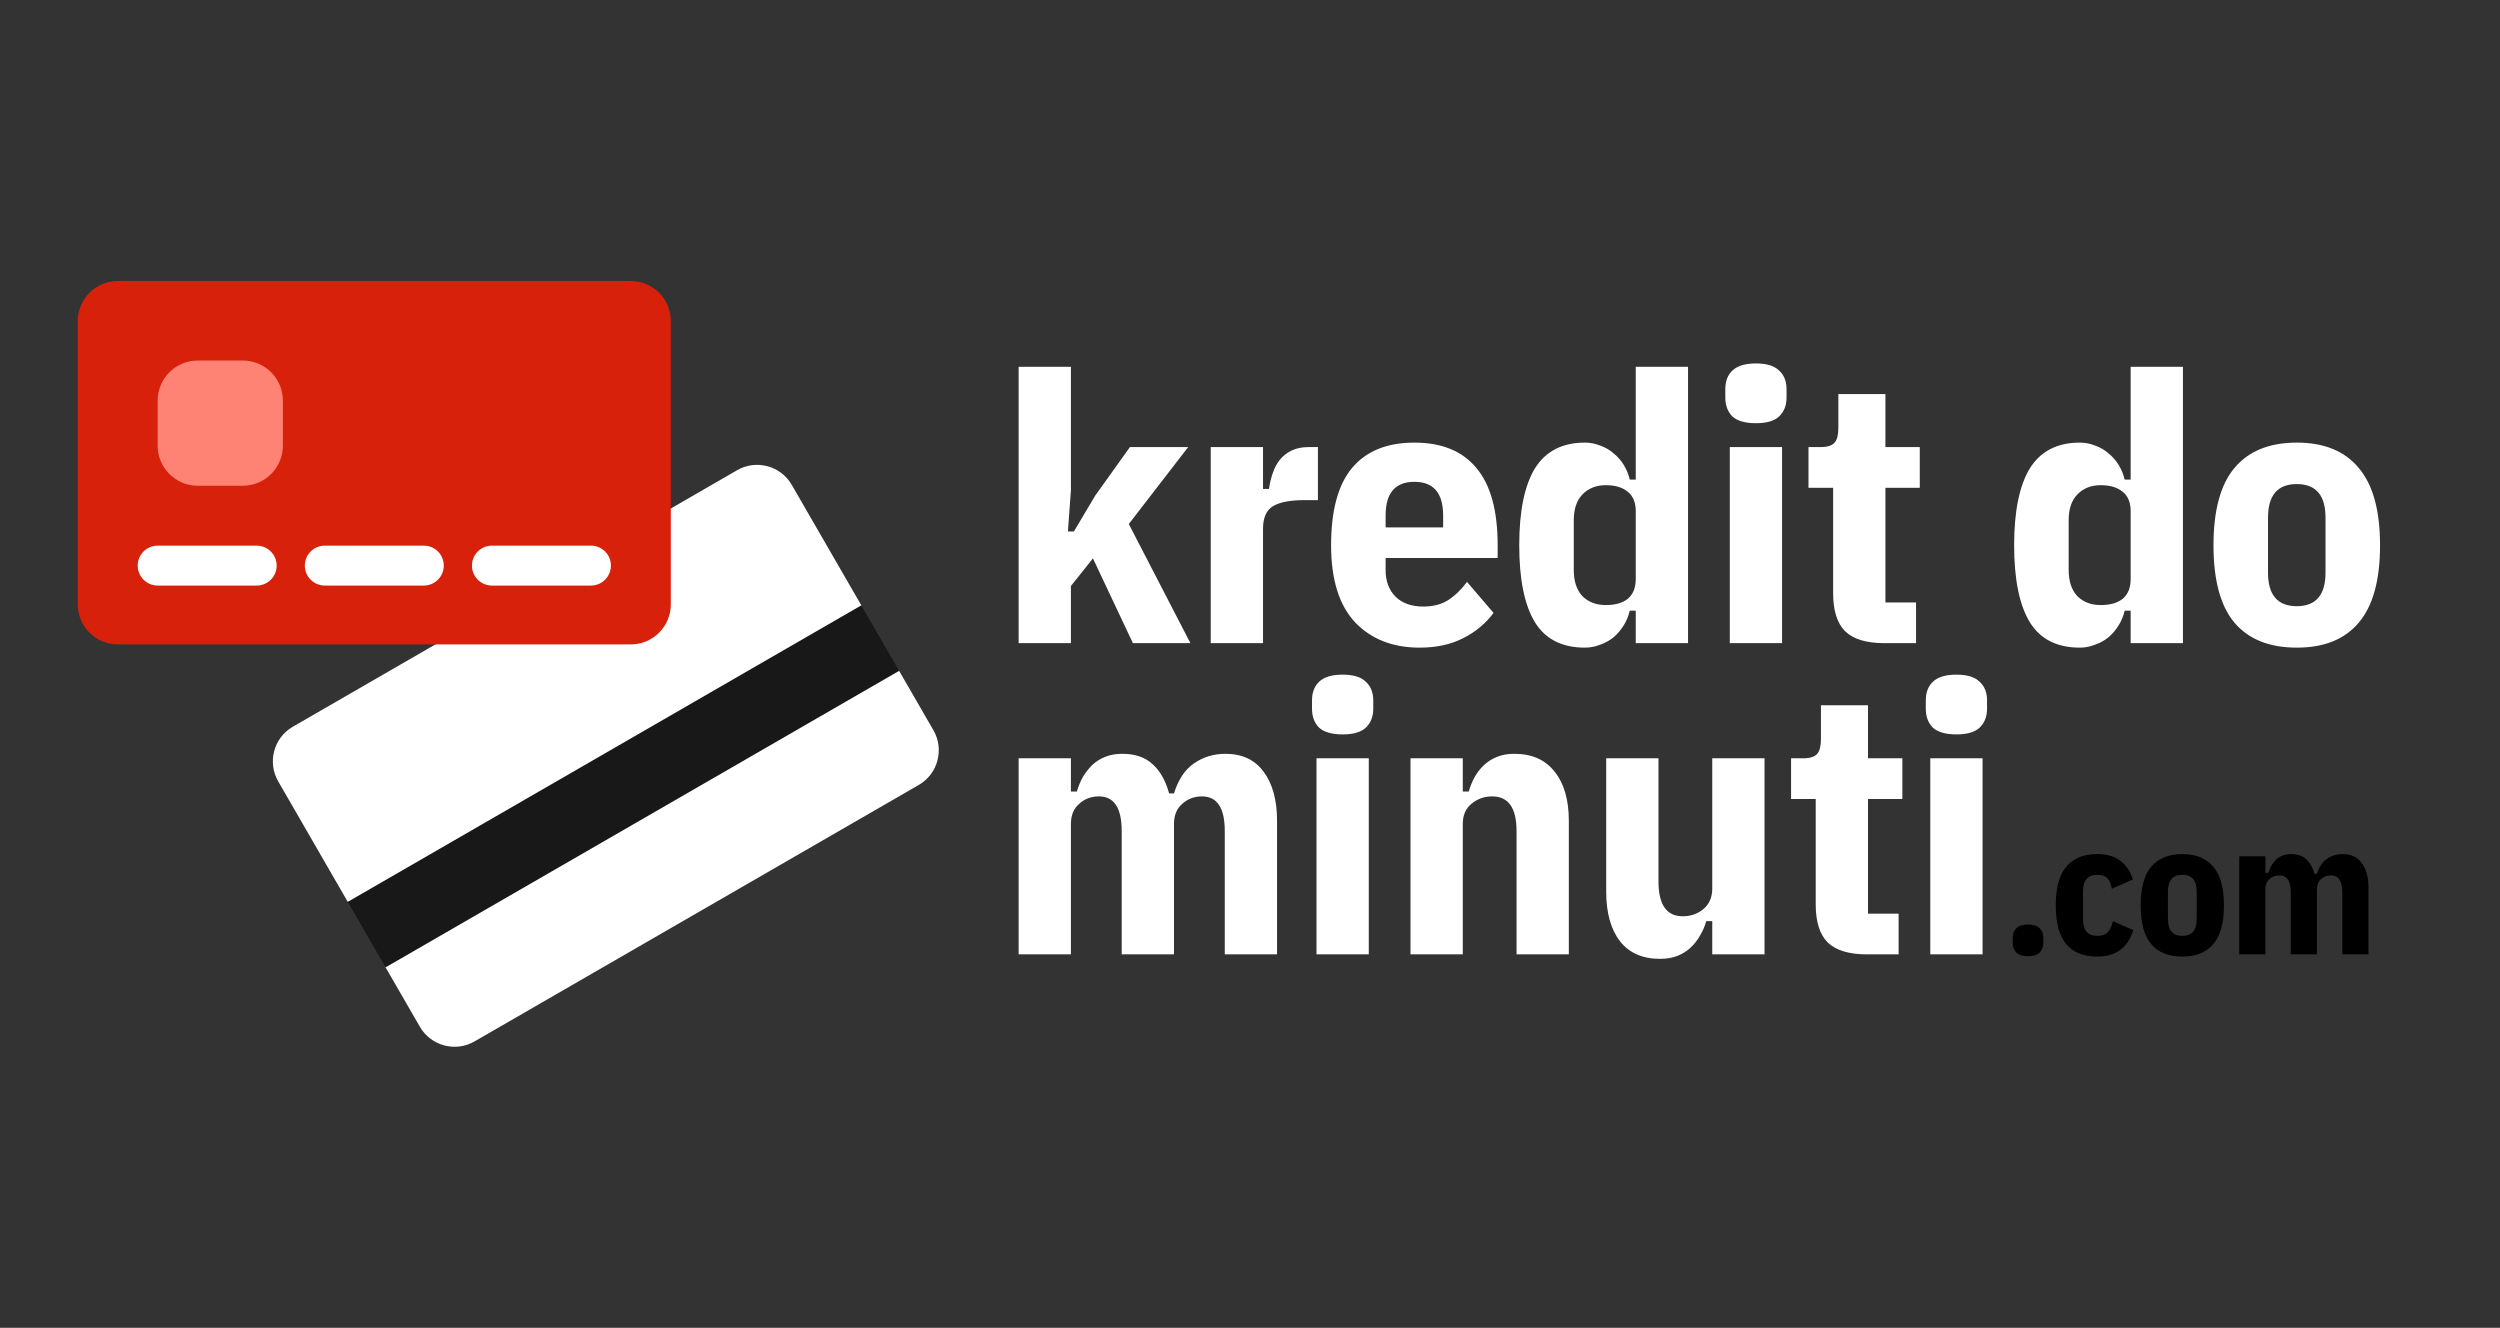 <svg width="482" height="256" viewBox="0 0 482 256" fill="none" xmlns="http://www.w3.org/2000/svg">
<rect x="0" y="0" width="482" height="256" fill="#333333" stroke="none"/>
<path d="M196.392 70.72H206.472V94.48L205.896 102.472H207.048L211.152 95.56L217.848 86.2H229.08L217.632 101.032L229.512 124H218.424L210.72 107.656L206.472 112.984V124H196.392V70.72ZM233.43 124V86.2H243.51V94.264H244.662C244.806 93.208 245.046 92.2 245.382 91.24C245.718 90.232 246.174 89.368 246.75 88.648C247.374 87.88 248.142 87.28 249.054 86.848C249.966 86.416 251.046 86.2 252.294 86.2H254.094V96.424H251.502C248.766 96.424 246.75 96.808 245.454 97.576C244.158 98.344 243.51 99.808 243.51 101.968V124H233.43ZM273.7 124.864C268.516 124.864 264.364 123.232 261.244 119.968C258.172 116.656 256.636 111.712 256.636 105.136C256.636 98.416 257.98 93.448 260.668 90.232C263.404 86.968 267.412 85.336 272.692 85.336C277.972 85.336 281.956 86.968 284.644 90.232C287.38 93.448 288.748 98.416 288.748 105.136V107.584H267.148V109.96C267.148 112.072 267.796 113.776 269.092 115.072C270.388 116.32 272.164 116.944 274.42 116.944C276.292 116.944 277.876 116.536 279.172 115.72C280.516 114.856 281.74 113.68 282.844 112.192L287.956 118.168C286.42 120.232 284.452 121.864 282.052 123.064C279.7 124.264 276.916 124.864 273.7 124.864ZM272.692 92.896C268.996 92.896 267.148 95.056 267.148 99.376V101.68H278.236V99.376C278.236 95.056 276.388 92.896 272.692 92.896ZM315.374 117.736H314.222C313.982 118.744 313.598 119.68 313.07 120.544C312.542 121.408 311.894 122.176 311.126 122.848C310.358 123.472 309.494 123.952 308.534 124.288C307.574 124.672 306.59 124.864 305.582 124.864C301.166 124.864 297.95 123.232 295.934 119.968C293.918 116.656 292.91 111.712 292.91 105.136C292.91 98.56 293.918 93.616 295.934 90.304C297.998 86.992 301.214 85.336 305.582 85.336C306.59 85.336 307.574 85.528 308.534 85.912C309.494 86.248 310.358 86.752 311.126 87.424C311.894 88.048 312.542 88.792 313.07 89.656C313.598 90.52 313.982 91.456 314.222 92.464H315.374V70.72H325.454V124H315.374V117.736ZM309.614 116.656C311.438 116.656 312.854 116.248 313.862 115.432C314.87 114.568 315.374 113.296 315.374 111.616V98.584C315.374 96.904 314.87 95.656 313.862 94.84C312.854 93.976 311.438 93.544 309.614 93.544C307.742 93.544 306.23 94.144 305.078 95.344C303.974 96.496 303.422 98.152 303.422 100.312V109.888C303.422 112.048 303.974 113.728 305.078 114.928C306.23 116.08 307.742 116.656 309.614 116.656ZM338.544 81.592C336.48 81.592 334.968 81.16 334.008 80.296C333.096 79.384 332.64 78.16 332.64 76.624V75.04C332.64 73.504 333.096 72.304 334.008 71.44C334.968 70.528 336.48 70.072 338.544 70.072C340.608 70.072 342.096 70.528 343.008 71.44C343.968 72.304 344.448 73.504 344.448 75.04V76.624C344.448 78.16 343.968 79.384 343.008 80.296C342.096 81.16 340.608 81.592 338.544 81.592ZM333.504 86.2H343.584V124H333.504V86.2ZM363.292 124C359.836 124 357.316 123.232 355.732 121.696C354.196 120.16 353.428 117.712 353.428 114.352V94.048H348.676V86.2H350.98C352.324 86.2 353.236 85.912 353.716 85.336C354.196 84.76 354.436 83.824 354.436 82.528V75.976H363.508V86.2H370.132V94.048H363.508V116.152H369.412V124H363.292ZM410.791 117.736H409.639C409.399 118.744 409.015 119.68 408.487 120.544C407.959 121.408 407.311 122.176 406.543 122.848C405.775 123.472 404.911 123.952 403.951 124.288C402.991 124.672 402.007 124.864 400.999 124.864C396.583 124.864 393.367 123.232 391.351 119.968C389.335 116.656 388.327 111.712 388.327 105.136C388.327 98.56 389.335 93.616 391.351 90.304C393.415 86.992 396.631 85.336 400.999 85.336C402.007 85.336 402.991 85.528 403.951 85.912C404.911 86.248 405.775 86.752 406.543 87.424C407.311 88.048 407.959 88.792 408.487 89.656C409.015 90.52 409.399 91.456 409.639 92.464H410.791V70.72H420.871V124H410.791V117.736ZM405.031 116.656C406.855 116.656 408.271 116.248 409.279 115.432C410.287 114.568 410.791 113.296 410.791 111.616V98.584C410.791 96.904 410.287 95.656 409.279 94.84C408.271 93.976 406.855 93.544 405.031 93.544C403.159 93.544 401.647 94.144 400.495 95.344C399.391 96.496 398.839 98.152 398.839 100.312V109.888C398.839 112.048 399.391 113.728 400.495 114.928C401.647 116.08 403.159 116.656 405.031 116.656ZM442.817 124.864C437.537 124.864 433.529 123.256 430.793 120.04C428.105 116.824 426.761 111.856 426.761 105.136C426.761 98.416 428.105 93.448 430.793 90.232C433.529 86.968 437.537 85.336 442.817 85.336C448.097 85.336 452.081 86.968 454.769 90.232C457.505 93.448 458.873 98.416 458.873 105.136C458.873 111.856 457.505 116.824 454.769 120.04C452.081 123.256 448.097 124.864 442.817 124.864ZM442.817 116.872C446.513 116.872 448.361 114.712 448.361 110.392V99.808C448.361 95.488 446.513 93.328 442.817 93.328C439.121 93.328 437.273 95.488 437.273 99.808V110.392C437.273 114.712 439.121 116.872 442.817 116.872ZM196.392 184V146.2H206.472V152.608H207.624C207.912 151.6 208.296 150.664 208.776 149.8C209.304 148.936 209.904 148.168 210.576 147.496C211.296 146.824 212.136 146.296 213.096 145.912C214.056 145.528 215.16 145.336 216.408 145.336C218.856 145.336 220.8 146.008 222.24 147.352C223.68 148.648 224.736 150.52 225.408 152.968H226.344C227.16 150.328 228.432 148.408 230.16 147.208C231.936 145.96 233.976 145.336 236.28 145.336C239.496 145.336 241.944 146.488 243.624 148.792C245.352 151.096 246.216 154.264 246.216 158.296V184H236.136V160.24C236.136 155.776 234.672 153.544 231.744 153.544C230.256 153.544 228.984 154.024 227.928 154.984C226.872 155.896 226.344 157.192 226.344 158.872V184H216.264V160.24C216.264 155.776 214.8 153.544 211.872 153.544C210.384 153.544 209.112 154.024 208.056 154.984C207 155.896 206.472 157.192 206.472 158.872V184H196.392ZM258.86 141.592C256.796 141.592 255.284 141.16 254.324 140.296C253.412 139.384 252.956 138.16 252.956 136.624V135.04C252.956 133.504 253.412 132.304 254.324 131.44C255.284 130.528 256.796 130.072 258.86 130.072C260.924 130.072 262.412 130.528 263.324 131.44C264.284 132.304 264.764 133.504 264.764 135.04V136.624C264.764 138.16 264.284 139.384 263.324 140.296C262.412 141.16 260.924 141.592 258.86 141.592ZM253.82 146.2H263.9V184H253.82V146.2ZM271.944 184V146.2H282.024V152.608H283.176C283.464 151.6 283.848 150.664 284.328 149.8C284.808 148.936 285.408 148.168 286.128 147.496C286.848 146.824 287.688 146.296 288.648 145.912C289.608 145.528 290.712 145.336 291.96 145.336C295.368 145.336 297.96 146.488 299.736 148.792C301.56 151.048 302.472 154.216 302.472 158.296V184H292.392V160.24C292.392 155.776 290.832 153.544 287.712 153.544C286.176 153.544 284.832 154.024 283.68 154.984C282.576 155.896 282.024 157.192 282.024 158.872V184H271.944ZM330.123 177.592H328.971C328.683 178.6 328.275 179.536 327.747 180.4C327.267 181.264 326.667 182.032 325.947 182.704C325.227 183.376 324.387 183.904 323.427 184.288C322.467 184.672 321.339 184.864 320.043 184.864C316.683 184.864 314.115 183.736 312.339 181.48C310.563 179.176 309.675 175.984 309.675 171.904V146.2H319.755V169.96C319.755 174.424 321.315 176.656 324.435 176.656C325.971 176.656 327.291 176.2 328.395 175.288C329.547 174.328 330.123 173.008 330.123 171.328V146.2H340.203V184H330.123V177.592ZM359.934 184C356.478 184 353.958 183.232 352.374 181.696C350.838 180.16 350.07 177.712 350.07 174.352V154.048H345.318V146.2H347.622C348.966 146.2 349.878 145.912 350.358 145.336C350.838 144.76 351.078 143.824 351.078 142.528V135.976H360.15V146.2H366.774V154.048H360.15V176.152H366.054V184H359.934ZM377.199 141.592C375.135 141.592 373.623 141.16 372.663 140.296C371.751 139.384 371.295 138.16 371.295 136.624V135.04C371.295 133.504 371.751 132.304 372.663 131.44C373.623 130.528 375.135 130.072 377.199 130.072C379.263 130.072 380.751 130.528 381.663 131.44C382.623 132.304 383.103 133.504 383.103 135.04V136.624C383.103 138.16 382.623 139.384 381.663 140.296C380.751 141.16 379.263 141.592 377.199 141.592ZM372.159 146.2H382.239V184H372.159V146.2Z" fill="white"/>
<path d="M391.003 184.36C389.995 184.36 389.251 184.132 388.771 183.676C388.291 183.196 388.051 182.56 388.051 181.768V180.832C388.051 180.04 388.291 179.416 388.771 178.96C389.251 178.48 389.995 178.24 391.003 178.24C392.011 178.24 392.755 178.48 393.235 178.96C393.715 179.416 393.955 180.04 393.955 180.832V181.768C393.955 182.56 393.715 183.196 393.235 183.676C392.755 184.132 392.011 184.36 391.003 184.36ZM404.342 184.432C401.702 184.432 399.71 183.628 398.366 182.02C397.022 180.412 396.35 177.928 396.35 174.568C396.35 171.208 397.022 168.724 398.366 167.116C399.71 165.484 401.702 164.668 404.342 164.668C406.214 164.668 407.702 165.1 408.806 165.964C409.934 166.804 410.738 168.004 411.218 169.564L407.15 171.364C407.03 170.452 406.754 169.78 406.322 169.348C405.89 168.892 405.23 168.664 404.342 168.664C402.518 168.664 401.606 169.744 401.606 171.904V177.196C401.606 179.356 402.518 180.436 404.342 180.436C405.254 180.436 405.926 180.208 406.358 179.752C406.814 179.272 407.15 178.552 407.366 177.592L411.29 179.32C410.258 182.728 407.942 184.432 404.342 184.432ZM420.752 184.432C418.112 184.432 416.108 183.628 414.74 182.02C413.396 180.412 412.724 177.928 412.724 174.568C412.724 171.208 413.396 168.724 414.74 167.116C416.108 165.484 418.112 164.668 420.752 164.668C423.392 164.668 425.384 165.484 426.728 167.116C428.096 168.724 428.78 171.208 428.78 174.568C428.78 177.928 428.096 180.412 426.728 182.02C425.384 183.628 423.392 184.432 420.752 184.432ZM420.752 180.436C422.6 180.436 423.524 179.356 423.524 177.196V171.904C423.524 169.744 422.6 168.664 420.752 168.664C418.904 168.664 417.98 169.744 417.98 171.904V177.196C417.98 179.356 418.904 180.436 420.752 180.436ZM431.726 184V165.1H436.766V168.304H437.342C437.486 167.8 437.678 167.332 437.918 166.9C438.182 166.468 438.482 166.084 438.818 165.748C439.178 165.412 439.598 165.148 440.078 164.956C440.558 164.764 441.11 164.668 441.734 164.668C442.958 164.668 443.93 165.004 444.65 165.676C445.37 166.324 445.898 167.26 446.234 168.484H446.702C447.11 167.164 447.746 166.204 448.61 165.604C449.498 164.98 450.518 164.668 451.67 164.668C453.278 164.668 454.502 165.244 455.342 166.396C456.206 167.548 456.638 169.132 456.638 171.148V184H451.598V172.12C451.598 169.888 450.866 168.772 449.402 168.772C448.658 168.772 448.022 169.012 447.494 169.492C446.966 169.948 446.702 170.596 446.702 171.436V184H441.662V172.12C441.662 169.888 440.93 168.772 439.466 168.772C438.722 168.772 438.086 169.012 437.558 169.492C437.03 169.948 436.766 170.596 436.766 171.436V184H431.726Z" fill="black"/>
<path d="M142.126 90.651L56.448 140.117C52.781 142.234 51.512 146.967 53.63 150.634L67.048 173.875H74.747L74.341 186.507L80.961 197.974C83.078 201.641 87.811 202.909 91.478 200.792L177.156 151.326C180.823 149.209 182.091 144.476 179.974 140.808L173.354 129.341H165.655L166.061 116.709L152.643 93.469C150.526 89.802 145.793 88.534 142.126 90.651Z" fill="white"/>
<path d="M173.35 129.341L166.059 116.712L67.051 173.876L74.342 186.504L173.35 129.341Z" fill="#181818"/>
<path d="M121.631 54.183H22.699C18.465 54.183 15 57.648 15 61.882V116.545C15 120.779 18.465 124.244 22.699 124.244H121.631C125.866 124.244 129.33 120.779 129.33 116.545V61.882C129.33 57.648 125.866 54.183 121.631 54.183Z" fill="#D7210A"/>
<path d="M113.932 112.898H94.841C92.715 112.898 90.992 111.174 90.992 109.049C90.992 106.923 92.715 105.199 94.841 105.199H113.932C116.058 105.199 117.782 106.923 117.782 109.049C117.782 111.174 116.058 112.898 113.932 112.898Z" fill="white"/>
<path d="M81.71 112.898H62.619C60.493 112.898 58.77 111.174 58.77 109.049C58.77 106.923 60.493 105.199 62.619 105.199H81.71C83.837 105.199 85.56 106.923 85.56 109.049C85.56 111.174 83.837 112.898 81.71 112.898Z" fill="white"/>
<path d="M49.489 112.898H30.398C28.272 112.898 26.549 111.174 26.549 109.049C26.549 106.923 28.272 105.199 30.398 105.199H49.489C51.615 105.199 53.339 106.923 53.339 109.049C53.338 111.174 51.615 112.898 49.489 112.898Z" fill="white"/>
<path d="M54.536 85.951C54.536 90.186 51.071 93.65 46.837 93.65H38.097C33.863 93.65 30.398 90.186 30.398 85.951V77.212C30.398 72.978 33.863 69.513 38.097 69.513H46.837C51.071 69.513 54.536 72.978 54.536 77.212V85.951Z" fill="#FF8374"/>
</svg>
